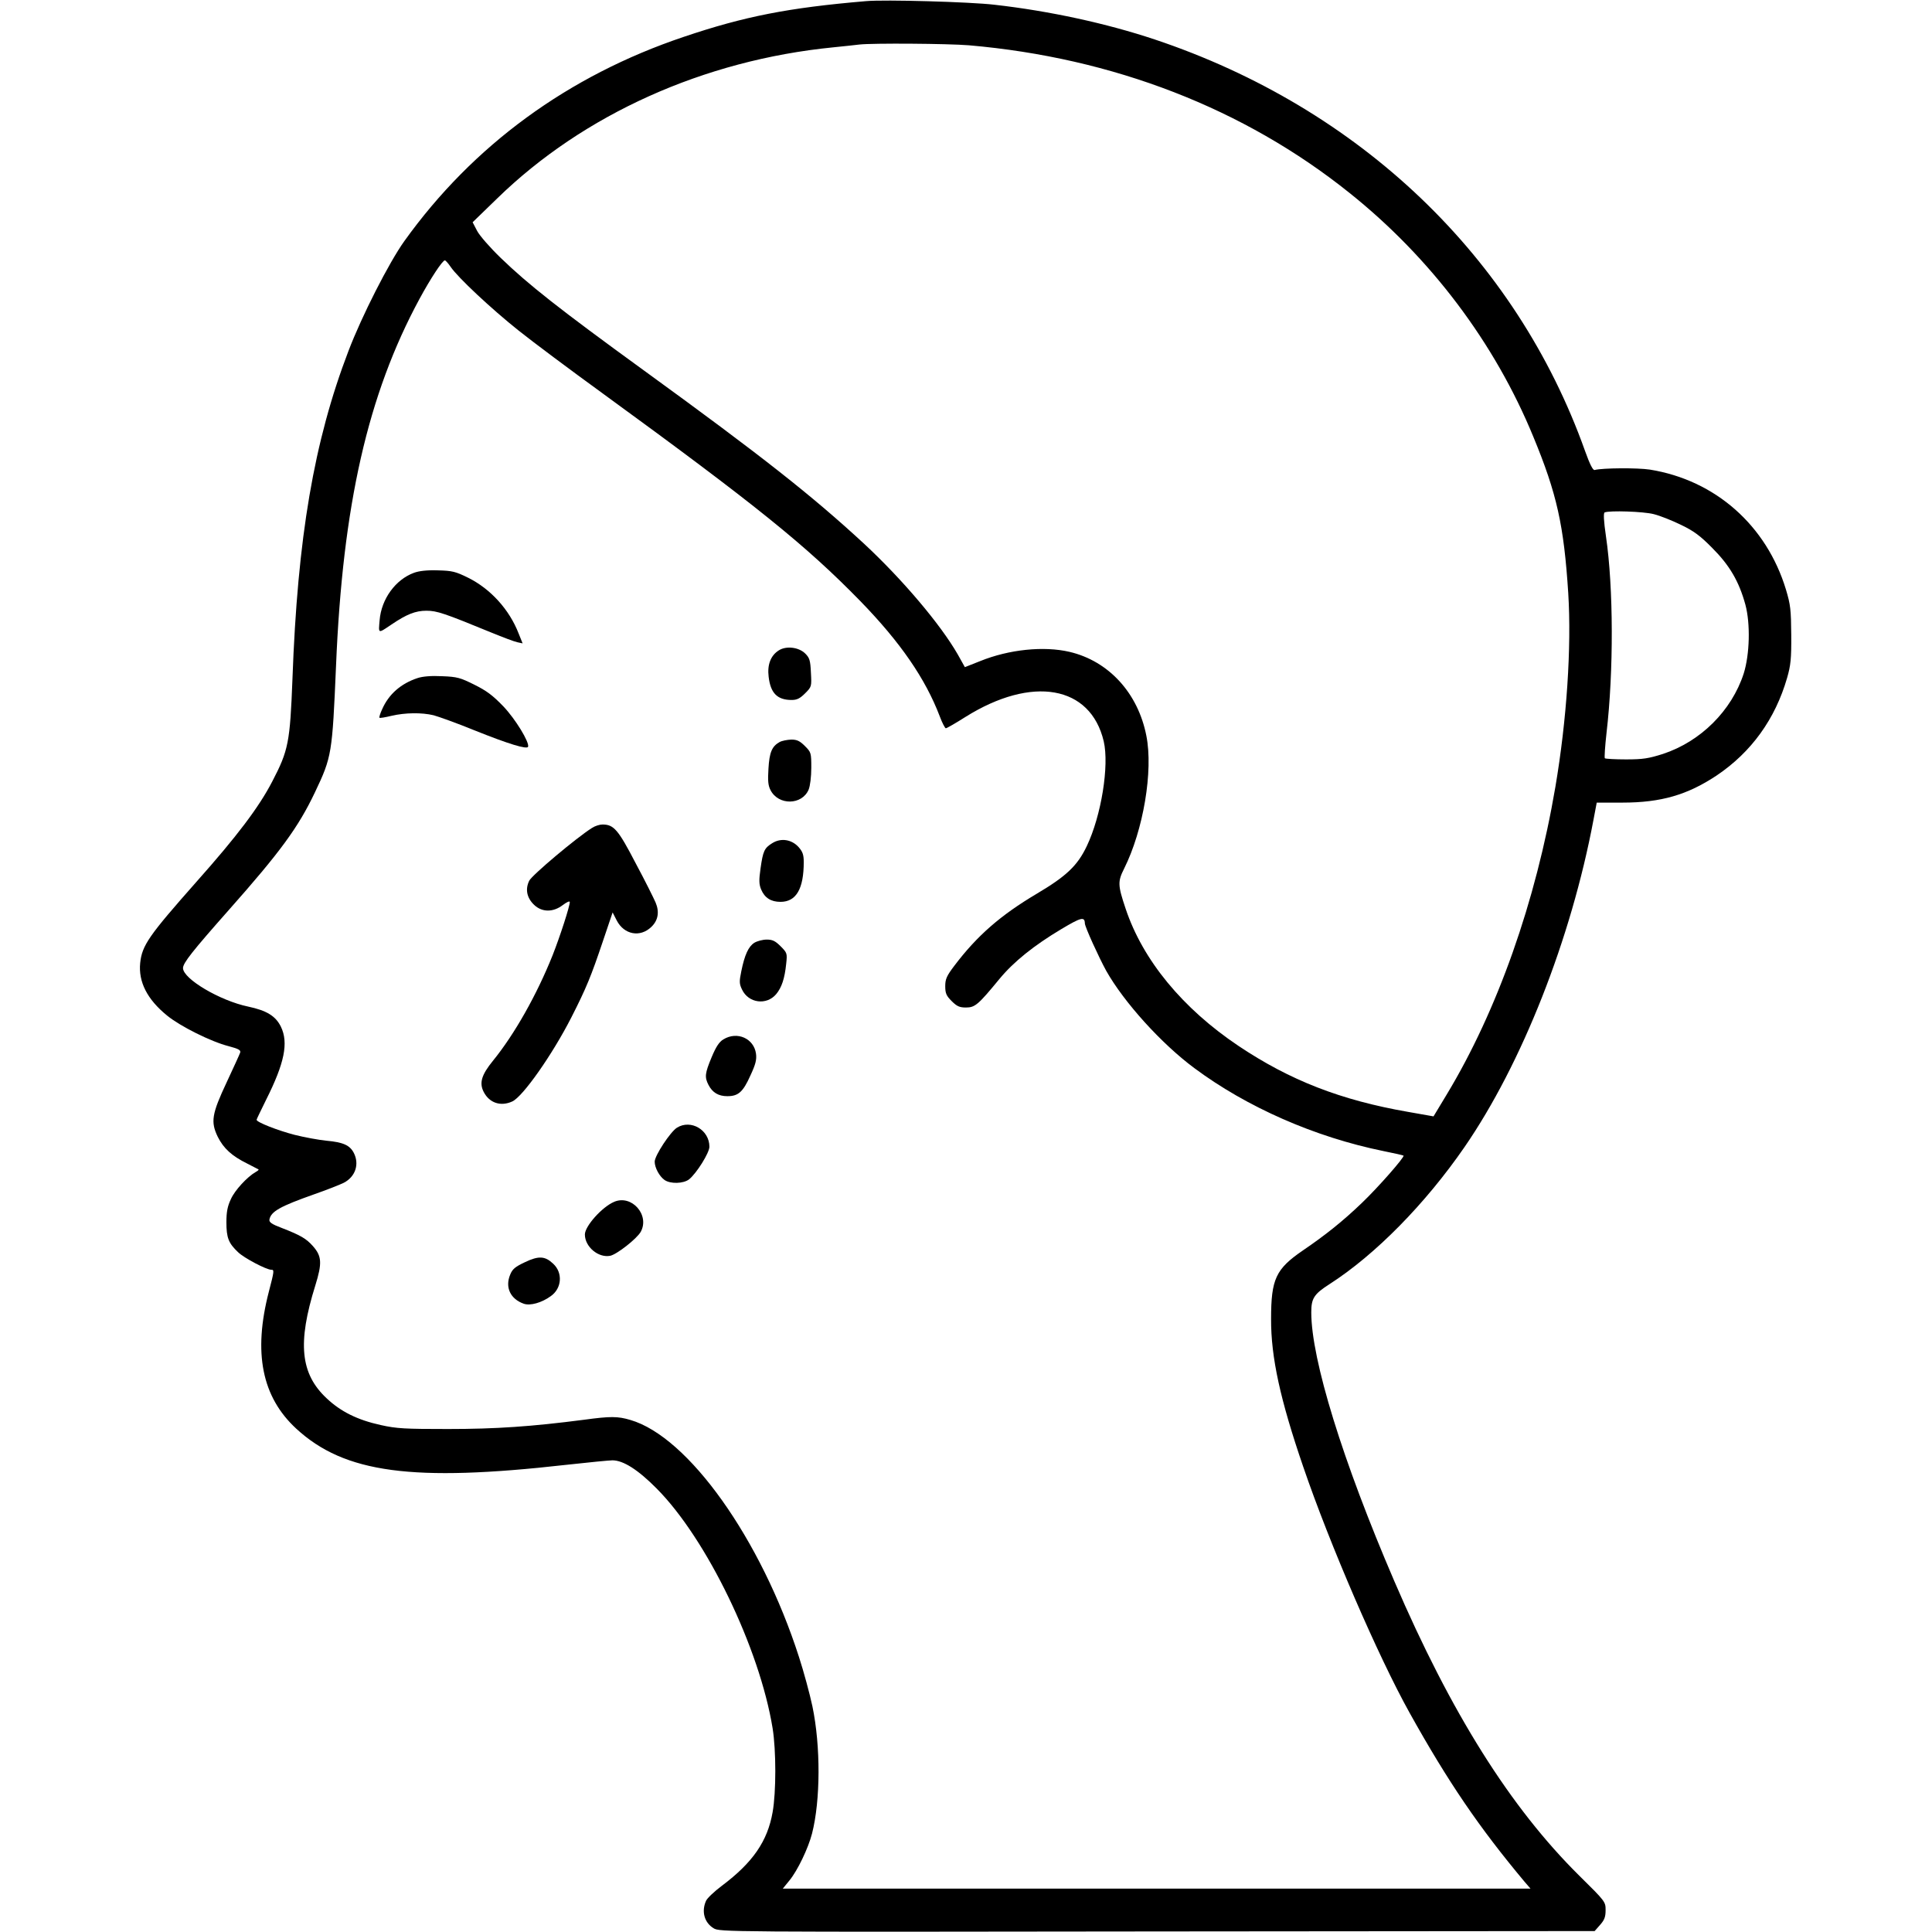 <?xml version="1.0" standalone="no"?>
<!DOCTYPE svg PUBLIC "-//W3C//DTD SVG 20010904//EN"
 "http://www.w3.org/TR/2001/REC-SVG-20010904/DTD/svg10.dtd">
<svg version="1.0" xmlns="http://www.w3.org/2000/svg"
 width="1024pt" height="1024pt" viewBox="0 0 1024 1024"
 preserveAspectRatio="xMidYMid meet">

<g transform="translate(0,1024) scale(0.1,-0.1)"
fill="#000000" stroke="none">
<path d="M4590 10234 c-412 -35 -645 -81 -965 -189 -613 -206 -1118 -575
-1482 -1083 -81 -113 -226 -398 -296 -582 -183 -478 -270 -988 -297 -1740 -13
-334 -21 -377 -107 -542 -71 -137 -186 -289 -402 -532 -252 -285 -288 -336
-298 -430 -10 -100 37 -193 143 -279 70 -57 232 -138 326 -162 53 -14 65 -21
61 -34 -3 -9 -35 -79 -71 -156 -80 -170 -86 -211 -48 -290 31 -62 75 -102 156
-142 30 -16 57 -29 60 -31 3 -2 -4 -8 -15 -14 -44 -25 -110 -96 -131 -143 -18
-38 -24 -68 -24 -123 0 -82 11 -111 62 -159 32 -31 150 -93 176 -93 16 0 16
-5 -13 -116 -84 -324 -37 -558 145 -726 256 -236 616 -284 1430 -192 118 13
229 24 246 24 57 0 135 -49 235 -150 265 -267 545 -846 614 -1270 19 -118 19
-339 0 -445 -27 -154 -105 -267 -269 -390 -40 -30 -78 -66 -84 -80 -25 -56 -9
-115 40 -145 33 -20 48 -20 2351 -17 l2319 2 29 33 c23 26 29 42 29 78 0 44
-1 46 -139 182 -366 362 -681 864 -981 1562 -274 637 -440 1175 -440 1424 0
74 14 97 97 150 243 156 508 426 715 726 304 441 565 1102 684 1736 l17 90
136 0 c205 0 345 41 500 144 184 124 310 299 373 517 19 66 23 101 22 228 -1
133 -4 160 -28 240 -103 340 -374 580 -721 636 -66 10 -250 9 -293 -2 -9 -3
-26 31 -51 101 -366 1027 -1193 1817 -2281 2181 -255 85 -557 151 -850 184
-127 15 -582 28 -680 19z m545 -234 c765 -66 1459 -335 2017 -782 431 -344
771 -796 975 -1293 125 -302 162 -470 185 -828 18 -288 -8 -673 -68 -1027
-104 -611 -308 -1187 -576 -1631 l-70 -116 -136 24 c-356 62 -625 167 -897
349 -297 199 -508 455 -599 728 -42 125 -42 144 -8 212 102 204 155 518 118
704 -44 226 -199 396 -407 445 -137 32 -321 13 -474 -49 l-81 -32 -38 68 c-92
160 -293 397 -495 585 -278 257 -545 467 -1166 918 -453 329 -615 457 -761
598 -56 54 -112 118 -125 143 l-24 46 131 127 c457 445 1095 732 1779 800 61
6 124 13 140 15 71 8 470 5 580 -4z m-2746 -1175 c37 -55 214 -221 361 -338
74 -59 272 -207 440 -329 817 -595 1082 -809 1370 -1104 212 -218 345 -411
421 -611 13 -35 28 -63 32 -63 5 0 52 27 104 60 353 221 663 167 733 -129 30
-129 -13 -395 -90 -556 -49 -103 -108 -159 -265 -252 -192 -114 -316 -222
-437 -382 -41 -54 -48 -71 -48 -108 0 -38 6 -51 34 -79 28 -28 42 -34 76 -34
48 0 65 15 177 151 75 91 183 178 329 265 104 62 123 67 124 30 0 -18 75 -182
113 -251 94 -167 293 -387 467 -516 278 -207 639 -366 1003 -440 56 -11 103
-22 106 -24 7 -7 -135 -169 -221 -251 -101 -97 -194 -171 -313 -252 -143 -98
-168 -151 -168 -362 -1 -204 49 -430 170 -783 141 -413 398 -1007 564 -1305
205 -368 369 -608 609 -895 l32 -37 -1982 0 -1981 0 35 43 c43 52 100 171 120
249 45 176 46 463 2 674 -14 66 -46 184 -71 261 -201 626 -587 1168 -894 1257
-67 20 -106 20 -246 1 -277 -36 -467 -49 -720 -49 -229 0 -272 2 -357 21 -123
27 -212 71 -287 142 -139 130 -155 293 -60 597 37 119 35 156 -13 210 -35 39
-63 56 -163 95 -56 21 -69 31 -67 45 8 43 56 70 237 134 66 23 137 51 157 61
62 32 84 99 53 159 -21 40 -56 56 -144 64 -41 4 -117 18 -169 31 -89 23 -202
67 -202 80 0 3 23 50 50 105 98 195 120 303 79 388 -28 57 -75 86 -174 107
-149 31 -345 147 -345 204 0 27 50 90 242 307 274 309 369 439 457 624 90 189
92 205 112 670 35 851 168 1438 442 1945 59 109 122 205 135 205 4 0 18 -16
31 -35z m6376 -1310 c33 -8 98 -34 145 -57 67 -32 102 -58 165 -122 92 -92
142 -177 176 -301 27 -101 23 -263 -9 -365 -64 -197 -228 -360 -428 -426 -76
-24 -105 -29 -196 -29 -58 0 -109 3 -112 6 -3 3 1 64 9 135 38 325 37 770 -3
1041 -12 82 -14 124 -7 127 26 11 206 5 260 -9z"/>
<path d="M2194 7204 c-98 -36 -173 -139 -182 -252 -6 -72 -10 -71 63 -22 81
55 128 73 185 73 56 0 94 -13 345 -116 61 -25 122 -48 137 -51 l28 -6 -21 52
c-49 127 -149 237 -268 296 -67 33 -84 37 -160 39 -57 2 -100 -3 -127 -13z"/>
<path d="M4128 6793 c-43 -27 -62 -76 -54 -140 10 -87 46 -123 122 -123 28 0
44 8 71 35 35 35 35 36 31 110 -3 65 -7 78 -30 101 -34 34 -101 42 -140 17z"/>
<path d="M2213 6646 c-88 -29 -152 -85 -187 -164 -11 -23 -17 -44 -15 -46 2
-3 31 2 64 10 73 17 160 18 223 3 26 -7 124 -42 217 -80 182 -73 278 -102 284
-87 8 23 -66 146 -132 215 -55 57 -88 82 -153 114 -74 37 -91 42 -171 45 -57
3 -103 -1 -130 -10z"/>
<path d="M4132 6307 c-41 -23 -54 -55 -59 -141 -4 -64 -2 -89 11 -114 42 -82
167 -80 202 3 8 20 14 68 14 116 0 79 -1 82 -34 115 -27 27 -42 34 -72 34 -22
-1 -49 -6 -62 -13z"/>
<path d="M3138 5852 c-84 -53 -319 -251 -333 -280 -22 -45 -13 -91 26 -128 42
-40 101 -40 152 -1 21 16 37 23 37 16 0 -23 -52 -183 -91 -282 -84 -210 -202
-419 -316 -559 -61 -75 -74 -118 -49 -166 30 -58 90 -78 151 -50 56 25 213
249 313 445 80 157 105 219 167 403 l52 154 22 -43 c39 -75 124 -91 183 -34
36 34 44 79 23 129 -9 21 -56 116 -106 209 -93 179 -116 205 -176 205 -15 0
-40 -8 -55 -18z"/>
<path d="M4093 5771 c-42 -26 -49 -42 -62 -134 -9 -63 -8 -84 3 -111 19 -45
52 -66 103 -66 83 0 123 69 123 211 0 39 -6 55 -27 79 -37 41 -94 50 -140 21z"/>
<path d="M3998 5243 c-31 -20 -51 -63 -69 -151 -11 -54 -11 -66 4 -97 34 -72
130 -85 181 -24 29 35 45 82 53 161 6 55 5 58 -30 93 -28 28 -43 35 -73 35
-22 0 -51 -8 -66 -17z"/>
<path d="M3834 4731 c-22 -13 -39 -39 -62 -94 -36 -86 -38 -106 -17 -147 21
-41 53 -60 100 -60 58 0 83 22 122 109 28 60 34 84 30 116 -11 81 -100 121
-173 76z"/>
<path d="M3588 4263 c-35 -22 -118 -148 -118 -180 0 -32 25 -78 52 -97 31 -22
100 -20 130 3 40 32 108 141 108 173 0 89 -98 147 -172 101z"/>
<path d="M3255 3870 c-64 -27 -155 -129 -155 -173 0 -65 71 -125 134 -113 35
7 141 90 162 127 49 89 -48 199 -141 159z"/>
<path d="M2782 3550 c-51 -24 -66 -36 -78 -66 -28 -67 1 -129 72 -154 34 -12
95 5 143 40 59 41 65 124 13 172 -43 41 -77 43 -150 8z"/>
</g>
</svg>
